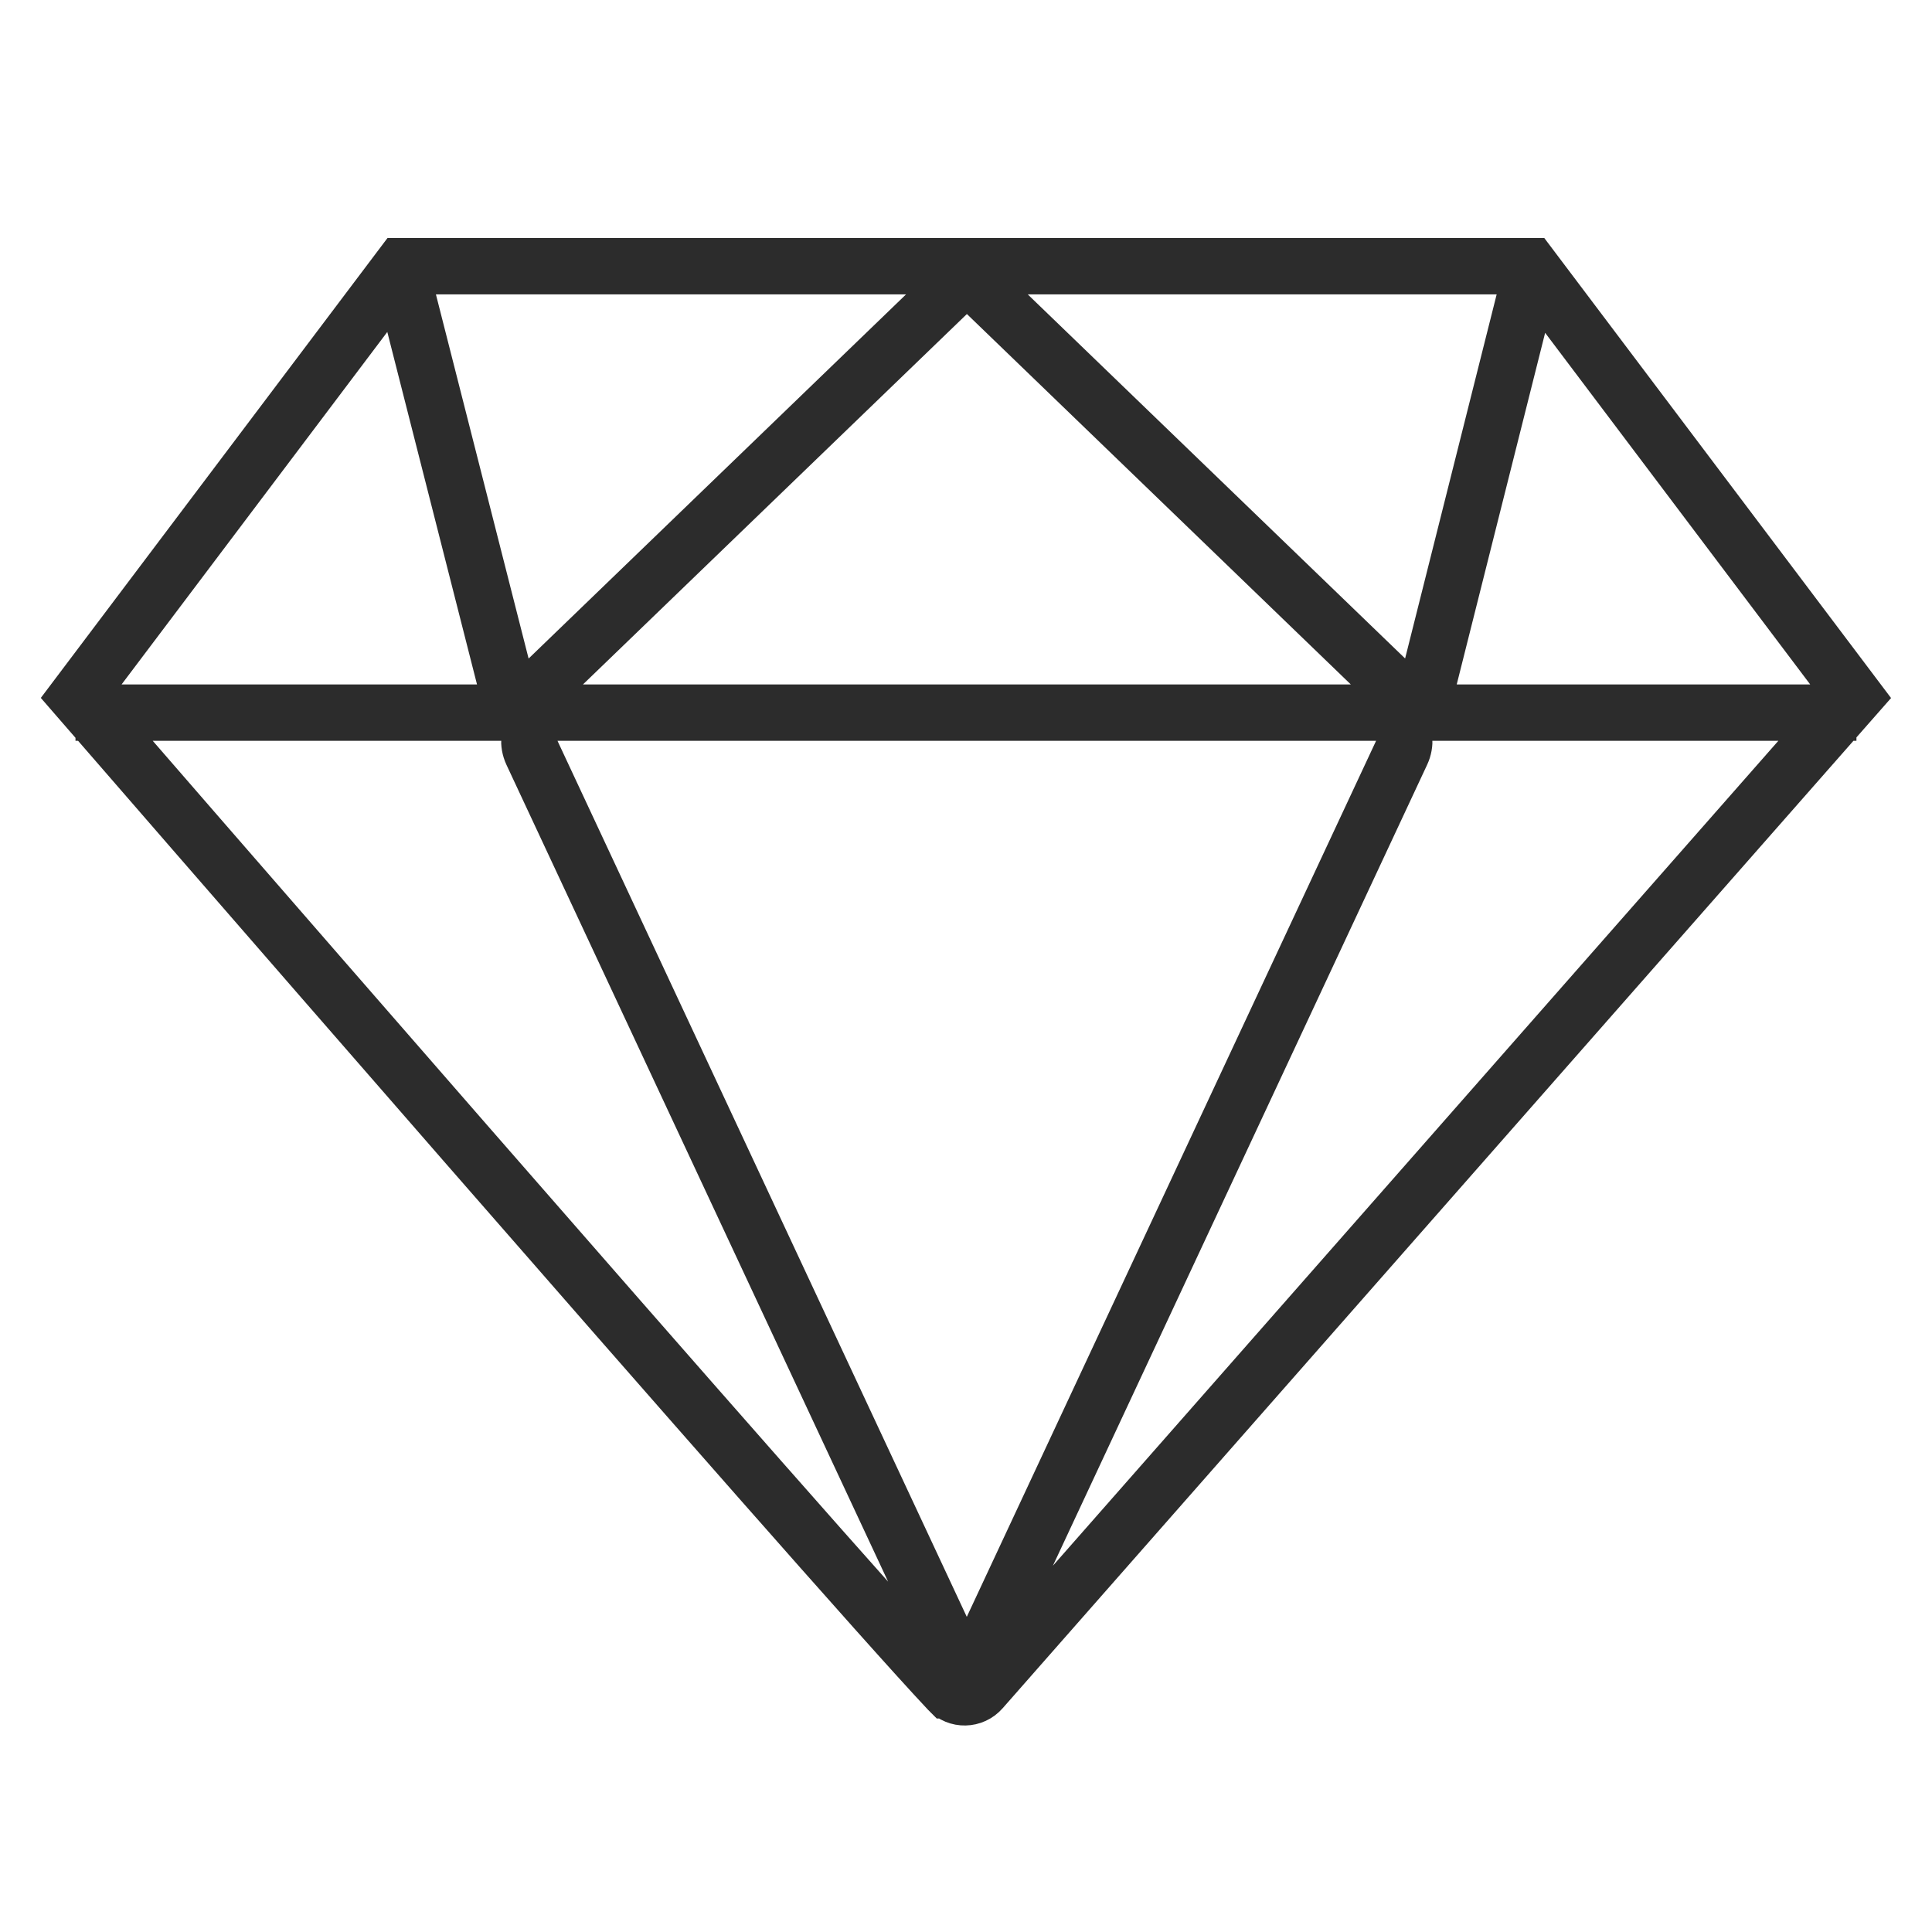 <svg xmlns="http://www.w3.org/2000/svg" width="60" height="60" viewBox="0 0 27 22" fill="none"><path d="M1.055 7.459H25.944M5.616 1.341L7.11 7.211C7.138 7.321 7.274 7.359 7.356 7.281L13.41 1.44C13.467 1.385 13.558 1.385 13.615 1.44L19.669 7.281C19.75 7.36 19.887 7.321 19.915 7.211L21.391 1.341M13.253 21.121C11.511 19.268 1.077 7.236 1.077 7.236L5.612 1.22H21.385L25.92 7.236L13.717 21.112C13.595 21.252 13.38 21.257 13.255 21.122H13.254L13.253 21.121ZM13.152 20.258L7.435 8.022C7.313 7.76 7.505 7.459 7.794 7.459H19.228C19.518 7.459 19.71 7.76 19.587 8.022L13.87 20.258C13.728 20.564 13.295 20.564 13.152 20.258Z" stroke="#2C2C2C" stroke-width="0.788" stroke-miterlimit="10"></path></svg>